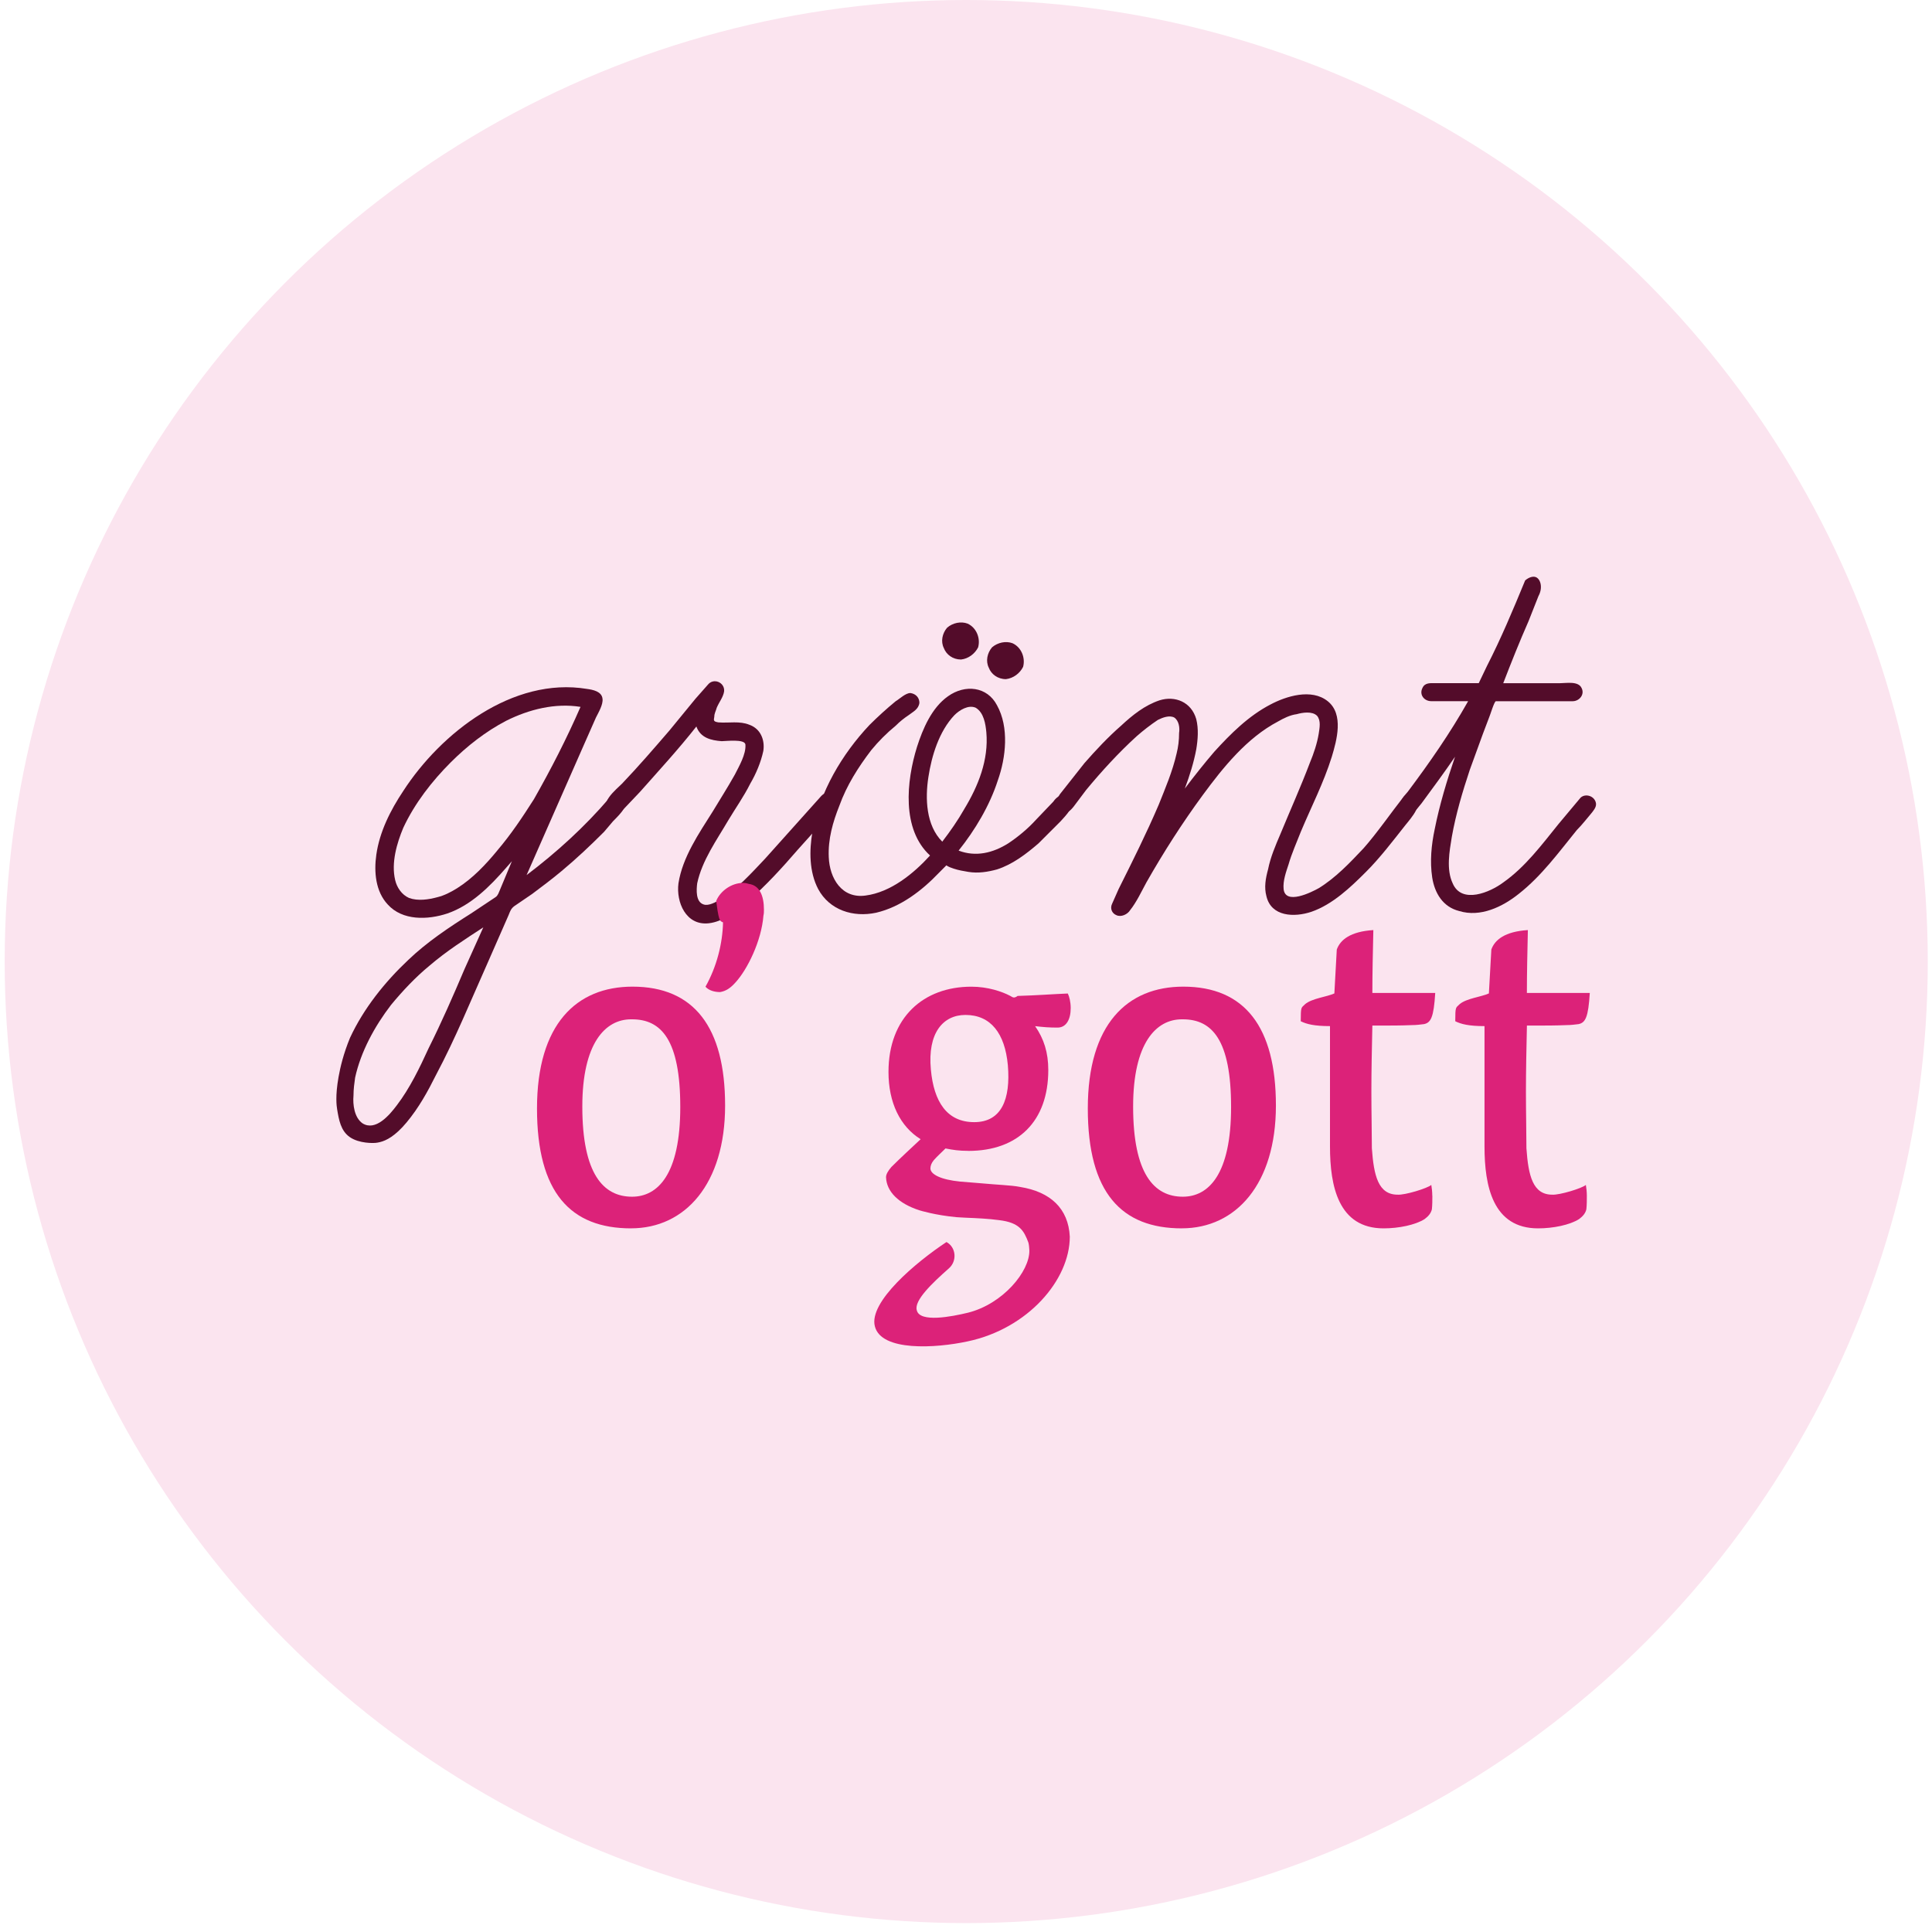 <?xml version="1.0" encoding="UTF-8"?>
<svg id="Lager_1" xmlns="http://www.w3.org/2000/svg" version="1.1" viewBox="0 0 512 512">
  <!-- Generator: Adobe Illustrator 29.8.2, SVG Export Plug-In . SVG Version: 2.1.1 Build 3)  -->
  <defs>
    <style>
      .st0 {
        fill: #fbe4ef;
      }

      .st1 {
        fill: #530c2a;
      }

      .st2 {
        fill: #dc2279;
      }
    </style>
  </defs>
  <circle class="st0" cx="256.06" cy="254.82" r="254.82"/>
  <g>
    <g id="Text">
      <g>
        <path class="st1" d="M221.14,214.17l-2.16,2.59-7.58,8.44c-4.11,4.76-8.44,9.52-13.2,13.64-3.03,2.6-6.49,5.41-10.39,5.84-6.06.65-8.66-5.62-8.01-10.6,1.08-6.92,5.41-13.2,9.09-19.04,1.95-3.24,3.89-6.27,5.84-9.74,1.08-2.16,3.03-5.41,2.81-8.01-.21-1.51-5.19-.87-6.28-.87-2.81-.21-5.63-.86-6.71-3.89-4.76,6.06-9.95,11.68-14.93,17.31l-4.11,4.33c-1.09,1.08-2.17,1.95-3.68,1.08-3.68-1.95,1.51-6.06,3.02-7.58,4.33-4.54,8.45-9.31,12.55-14.07l6.92-8.44,3.25-3.68c1.52-1.94,4.55-.64,4.33,1.73-.22,1.51-1.3,2.81-1.95,4.33-.22.86-.65,1.51-.65,2.38-.21,1.08-.21,1.3,1.08,1.52,2.82.22,5.63-.44,8.23.64,3.03,1.08,4.12,4.12,3.68,6.93-.65,3.03-1.94,6.06-3.46,8.66-1.73,3.46-3.9,6.49-5.84,9.74-3.03,5.19-6.93,10.6-8.22,16.66-.22,1.73-.44,4.98,1.73,5.63,1.3.44,3.24-.65,4.33-1.3,4.54-2.81,8.22-6.92,11.91-10.82l14.93-16.66c2.16-2.38,5.62.87,3.46,3.25Z"/>
        <path class="st1" d="M281.08,217.64l-5.84,5.84c-3.25,2.81-6.92,5.62-11.04,6.93-2.38.65-4.97,1.08-7.57.65-1.3-.22-2.6-.43-3.89-.86-.65-.22-1.3-.43-1.95-.87l-1.94,1.95c-4.54,4.76-10.17,9.08-16.66,10.6-6.06,1.3-12.34-.65-15.37-6.28-2.38-4.54-2.38-10.17-1.52-15.15,1.95-10.6,7.79-20.55,15.15-28.35,2.17-2.16,4.55-4.33,6.92-6.27,1.09-.65,2.6-2.17,3.9-2.17,1.51.22,2.38,1.3,2.38,2.6-.22,1.73-1.73,2.38-2.82,3.24-1.3.87-2.38,1.73-3.46,2.82-2.38,1.95-4.54,4.11-6.49,6.49-3.46,4.54-6.49,9.3-8.44,14.71-1.73,4.33-3.03,8.87-2.81,13.64.22,5.62,3.46,11.04,9.74,10.17,6.71-.87,12.77-5.85,17.1-10.61-7.57-6.93-6.28-19.69-3.46-28.78,1.52-4.76,3.9-10.39,8.22-13.42,4.54-3.24,10.39-2.59,12.98,2.38,3.25,5.84,2.38,13.85.22,19.91-2.16,6.71-6.06,13.2-10.39,18.61,4.55,1.73,9.09.65,13.2-1.95,2.6-1.73,5.19-3.89,7.36-6.28l4.54-4.75c.87-1.3,2.38-2.38,3.9-1.09,2.38,2.16-.65,4.76-1.95,6.28ZM255.55,214.39c3.68-6.06,6.49-12.99,5.84-20.34-.21-2.16-.65-5.19-2.81-6.49-1.95-.87-4.33.65-5.63,1.94-4.11,4.33-6.06,10.82-6.92,16.45-.87,5.63-.65,12.77,3.68,17.1,2.16-2.81,4.11-5.62,5.84-8.65ZM259.23,171.53c-.87,1.73-2.6,3.04-4.55,3.25-2.17,0-3.9-1.3-4.55-3.03-.87-1.73-.43-3.89.87-5.41,1.51-1.3,3.68-1.73,5.41-1.08,2.38,1.08,3.46,3.9,2.81,6.27ZM271.13,176.73c-.86,1.73-2.6,3.03-4.55,3.25-2.16,0-3.89-1.3-4.54-3.03-.86-1.73-.43-3.89.87-5.41,1.51-1.29,3.67-1.73,5.41-1.08,2.38,1.08,3.46,3.89,2.81,6.28Z"/>
        <path class="st1" d="M376.3,212.01c.22,1.3-.65,1.95-1.08,2.81-.65,1.3-1.94,2.82-2.81,3.89-3.25,4.11-6.71,8.66-10.39,12.33-4.11,4.11-8.87,8.66-14.5,10.6-4.55,1.52-10.61,1.3-11.9-4.11-.65-2.38-.22-4.76.43-7.14.65-3.25,1.95-6.28,3.25-9.31,2.59-6.28,5.41-12.55,7.79-18.83,1.08-2.6,1.95-5.2,2.38-7.79.22-1.51.65-3.46-.43-4.76-1.3-1.3-3.9-.86-5.41-.43-1.73.22-3.46,1.08-4.97,1.95-8.22,4.33-14.5,12.12-19.91,19.48-5.41,7.36-10.39,15.15-14.94,23.15-1.3,2.38-2.59,5.19-4.32,7.36-.65,1.08-2.38,1.95-3.68,1.3-1.08-.44-1.73-1.73-1.08-3.03l1.73-3.9c3.68-7.36,7.36-14.72,10.6-22.29,1.73-4.33,3.68-8.87,4.76-13.63.43-1.73.65-3.46.65-5.41.21-1.3,0-3.25-1.3-4.11-1.3-.65-3.03,0-4.33.65-1.95,1.3-3.89,2.81-5.62,4.33-4.76,4.33-9.31,9.3-13.42,14.28l-3.25,4.33c-.86,1.08-1.94,2.17-3.24,1.52-1.52-.43-2.17-2.17-1.3-3.25.22-.65.65-1.08.87-1.52l6.49-8.22c3.03-3.46,6.28-6.93,9.74-9.95,3.03-2.82,6.28-5.41,10.17-6.71,4.11-1.3,8.44.43,9.74,4.98.65,2.6.43,5.41,0,8.01-.65,3.46-1.73,6.92-3.03,10.39,2.6-3.46,5.2-6.71,7.79-9.74,4.33-4.76,9.09-9.52,14.93-12.55,4.11-2.17,10.82-4.33,15.15-.86,4.33,3.46,2.38,10.39,1.08,14.72-2.16,6.92-5.41,13.19-8.22,19.9-1.09,2.82-2.38,5.63-3.25,8.66-.65,1.95-1.51,4.33-1.3,6.49.44,4.33,7.36.87,9.31-.22,4.55-2.81,8.23-6.71,11.9-10.6,3.46-3.9,7.36-9.52,10.6-13.64,1.3-1.52,3.89-1.08,4.33.86Z"/>
      </g>
      <g>
        <path class="st2" d="M167.24,325.53c-16.01,0-24.93-9.43-24.93-31.77s10.46-32.29,25.31-32.29c16.28,0,24.54,10.72,24.54,31.51s-10.59,32.54-24.92,32.54ZM167.5,317.14c6.84,0,12.78-5.94,12.78-23.76s-5.04-23.25-12.78-23.25h-.26c-6.84,0-12.92,6.32-12.92,23.12,0,17.82,5.56,23.89,13.18,23.89Z"/>
        <path class="st2" d="M196.9,233.98c.65,0,1.16.13,1.55.26,2.84.39,4,3.1,4,6.85,0,.51,0,1.03-.13,1.54-.52,6.72-4.26,14.34-7.49,17.82-1.29,1.42-2.45,2.2-4,2.46-1.42,0-2.97-.39-3.87-1.42,2.97-5.3,4.52-11.37,4.65-17.05-.39-.13-.77-.39-.9-.77-.52-1.42-.65-3.23-.91-4.91,1.04-2.58,4.01-4.78,7.11-4.78Z"/>
        <path class="st2" d="M313.21,325.53c-16.01,0-24.93-9.43-24.93-31.77s10.46-32.29,25.31-32.29c16.28,0,24.54,10.72,24.54,31.51s-10.59,32.54-24.93,32.54ZM313.46,317.14c6.84,0,12.79-5.94,12.79-23.76s-5.04-23.25-12.79-23.25h-.26c-6.85,0-12.91,6.32-12.91,23.12,0,17.82,5.55,23.89,13.17,23.89Z"/>
        <path class="st2" d="M379.59,316.88c0,1.16,0,2.45-.13,3.62-.26,1.03-.9,1.81-1.94,2.58-2.45,1.55-6.84,2.45-10.85,2.45-12.01,0-14.21-11.23-14.21-21.7v-31.9c-4.14,0-6.2-.52-7.75-1.29,0-4.01.13-3.49,1.16-4.53,1.81-1.54,5.81-1.94,7.75-2.84l.64-11.63c.91-2.58,3.62-4.78,9.69-5.16-.13,5.94-.26,11.37-.26,16.66h16.66c-.39,6.46-1.16,7.88-2.97,8.26-1.03.13-2.07.26-3.1.26-3.36.13-5.04.13-10.59.13-.13,5.94-.26,12.01-.26,17.56s.13,10.72.13,14.98c.52,7.23,1.68,12.27,6.84,12.27,1.94.13,7.88-1.68,8.91-2.58.13.77.26,1.81.26,2.84Z"/>
        <path class="st2" d="M420.53,316.88c0,1.16,0,2.45-.13,3.62-.26,1.03-.9,1.81-1.94,2.58-2.46,1.55-6.84,2.45-10.85,2.45-12.01,0-14.2-11.23-14.2-21.7v-31.9c-4.14,0-6.2-.52-7.75-1.29,0-4.01.13-3.49,1.16-4.53,1.81-1.54,5.81-1.94,7.75-2.84l.65-11.63c.9-2.58,3.61-4.78,9.68-5.16-.13,5.94-.26,11.37-.26,16.66h16.67c-.39,6.46-1.16,7.88-2.97,8.26-1.03.13-2.07.26-3.1.26-3.36.13-5.04.13-10.59.13-.13,5.94-.26,12.01-.26,17.56s.13,10.72.13,14.98c.51,7.23,1.68,12.27,6.84,12.27,1.94.13,7.88-1.68,8.91-2.58.13.77.26,1.81.26,2.84Z"/>
      </g>
      <path class="st1" d="M161.41,211.57c-6.49,7.57-13.85,14.28-21.86,20.34l15.14-34.41,3.25-7.36c.65-1.3,1.95-3.46,1.73-4.98-.21-1.94-2.59-2.38-4.11-2.59-19.69-3.25-38.74,11.69-48.69,27.05-3.46,5.2-6.27,10.82-7.14,16.88-.65,4.54-.22,9.74,3.03,13.2,3.9,4.33,10.6,4.11,15.8,2.38,6.27-2.16,11.25-7.14,15.58-12.12l1.52-1.73-3.25,7.79c-.21.44-.43,1.3-1.08,1.73l-6.5,4.33c-5.84,3.68-11.68,7.57-16.66,12.34-6.19,5.83-11.79,12.82-15.41,20.61-1.72,4.17-2.58,7.78-3.04,10.38-.9,5.07-.52,7.69-.37,8.59.46,2.77.95,5.66,3.33,7.33,2.54,1.78,6.42,1.58,6.62,1.56.13,0,.26-.02.26-.02.27-.03.68-.08,1.14-.2,1.7-.42,4.03-1.6,7.03-5.19,3.25-3.89,5.63-8.22,7.79-12.55,5.19-9.74,9.3-19.9,13.85-30.08l5.41-12.33c.43-1.08.65-1.73,1.51-2.38l4.76-3.25c2.6-1.95,5.2-3.89,7.79-6.06,3.9-3.25,7.58-6.71,11.25-10.39l2.38-2.81c1.08-1.09,2.17-2.17,2.81-3.25,1.73-2.38-1.94-5.2-3.89-2.81ZM123.11,256.8c-3.03,7.14-6.06,14.07-9.52,20.99-2.38,5.19-4.98,10.61-8.44,15.14-1.95,2.6-5.63,6.93-9.09,4.76-2.16-1.51-2.6-4.97-2.38-7.36,0-1.73.22-3.25.43-4.76,1.52-6.92,5.2-13.63,9.52-19.26,3.03-3.67,6.49-7.36,10.17-10.38,4.55-3.9,9.31-6.93,14.28-10.17l-4.97,11.04ZM131.77,225.42c-3.03,3.68-6.49,7.36-10.6,9.95-1.73,1.09-3.47,1.95-5.2,2.38-2.38.65-5.19,1.08-7.57.22-1.95-.86-3.24-2.81-3.68-4.76-1.08-4.55.44-9.74,2.16-13.85,3.03-6.49,7.58-12.33,12.55-17.31,4.33-4.33,9.31-8.23,14.72-11.04,6.06-3.03,12.99-4.76,19.69-3.68-3.68,8.44-7.79,16.45-12.34,24.46-3.03,4.76-6.06,9.31-9.74,13.63Z"/>
      <path class="st1" d="M418.72,211.57l-5.62,6.71c-4.55,5.63-8.88,11.47-14.72,15.58-3.46,2.6-11.03,5.84-13.41.22-1.73-3.68-.86-8.44-.22-12.33,1.08-6.06,2.82-11.9,4.76-17.74l3.47-9.53,1.72-4.54c.22-.44,1.3-4.11,1.73-4.11h20.34c1.73,0,3.25-1.74,2.38-3.47-.86-1.95-4.11-1.3-5.85-1.3h-14.93c2.17-5.63,4.33-11.04,6.71-16.45l2.62-6.63c1.25-2.27.54-4.51-.65-5.02-.82-.35-1.96.07-2.87.86-3.17,7.7-6.38,15.37-10.13,22.69l-2.17,4.54h-11.47c-1.3,0-2.81-.21-3.46,1.3-.87,1.73.43,3.47,2.38,3.47h9.74c-4.76,8.44-10.17,16.23-16.01,24.02-1.3,1.51-3.25,3.68-1.08,5.19,1.95,1.73,3.68-.86,4.76-2.16,3.02-4.11,6.06-8.22,8.86-12.33-2.15,6.27-4.11,12.76-5.4,19.25-.87,4.12-1.3,8.44-.65,12.77.65,4.11,2.82,7.79,7.14,8.87,5.63,1.73,11.47-1.09,15.8-4.55,6.06-4.76,10.61-11.03,15.36-16.88,1.51-1.51,2.82-3.25,4.11-4.76.65-.86,1.3-1.73.87-2.81-.65-1.73-3.03-2.17-4.11-.87Z"/>
    </g>
    <path id="G" class="st2" d="M256.64,304.99c-2.46,0-4.13-.25-6.07-.64-1.16,1.16-2.2,2.07-3.1,3.1-.65.78-.9,1.55-.9,2.19,0,1.55,2.71,2.98,7.88,3.49,3.61.26,7.49.65,11.37.91,1.68.13,3.23.25,4.52.51,8.01,1.29,12.79,5.68,13.17,13.17,0,11.49-11.11,24.41-27.12,27.77-8.4,1.81-22.86,2.71-24.54-4-1.68-6.46,10.98-17.05,18.98-22.34,2.58,1.42,2.84,5.03.65,6.97-4.39,3.88-9.3,8.53-8.52,11.11.77,3.36,9.3,1.68,13.56.65,9.3-2.33,16.4-10.98,16.27-16.53,0-.52-.13-1.68-.26-2.07-1.16-3.1-2.32-5.29-7.75-5.93-2.84-.39-5.82-.52-8.91-.65l-2.33-.13c-5.68-.52-9.82-1.81-9.82-1.81-5.68-1.81-8.78-5.04-8.91-8.78,0-.78.52-1.68,1.42-2.72,2.45-2.45,5.55-5.29,7.75-7.36-5.43-3.36-8.52-9.68-8.52-17.82,0-14.46,9.3-22.6,21.96-22.6,4.39,0,8.13,1.29,10.33,2.45.51.26.9.78,1.93,0,4.91-.13,9.95-.52,13.3-.64.39.77.77,2.2.77,3.87,0,2.97-1.16,5.16-3.49,5.16-2.2,0-3.74-.12-5.94-.38,2.33,3.36,3.49,6.98,3.49,11.63,0,13.56-8.01,21.43-21.18,21.43ZM246.69,283.43c.77,8.53,4.26,13.95,11.49,13.95s9.68-6.07,8.91-15.11c-.77-8.39-4.52-13.3-11.23-13.3-5.95,0-10.08,4.78-9.17,14.46Z"/>
  </g>
</svg>